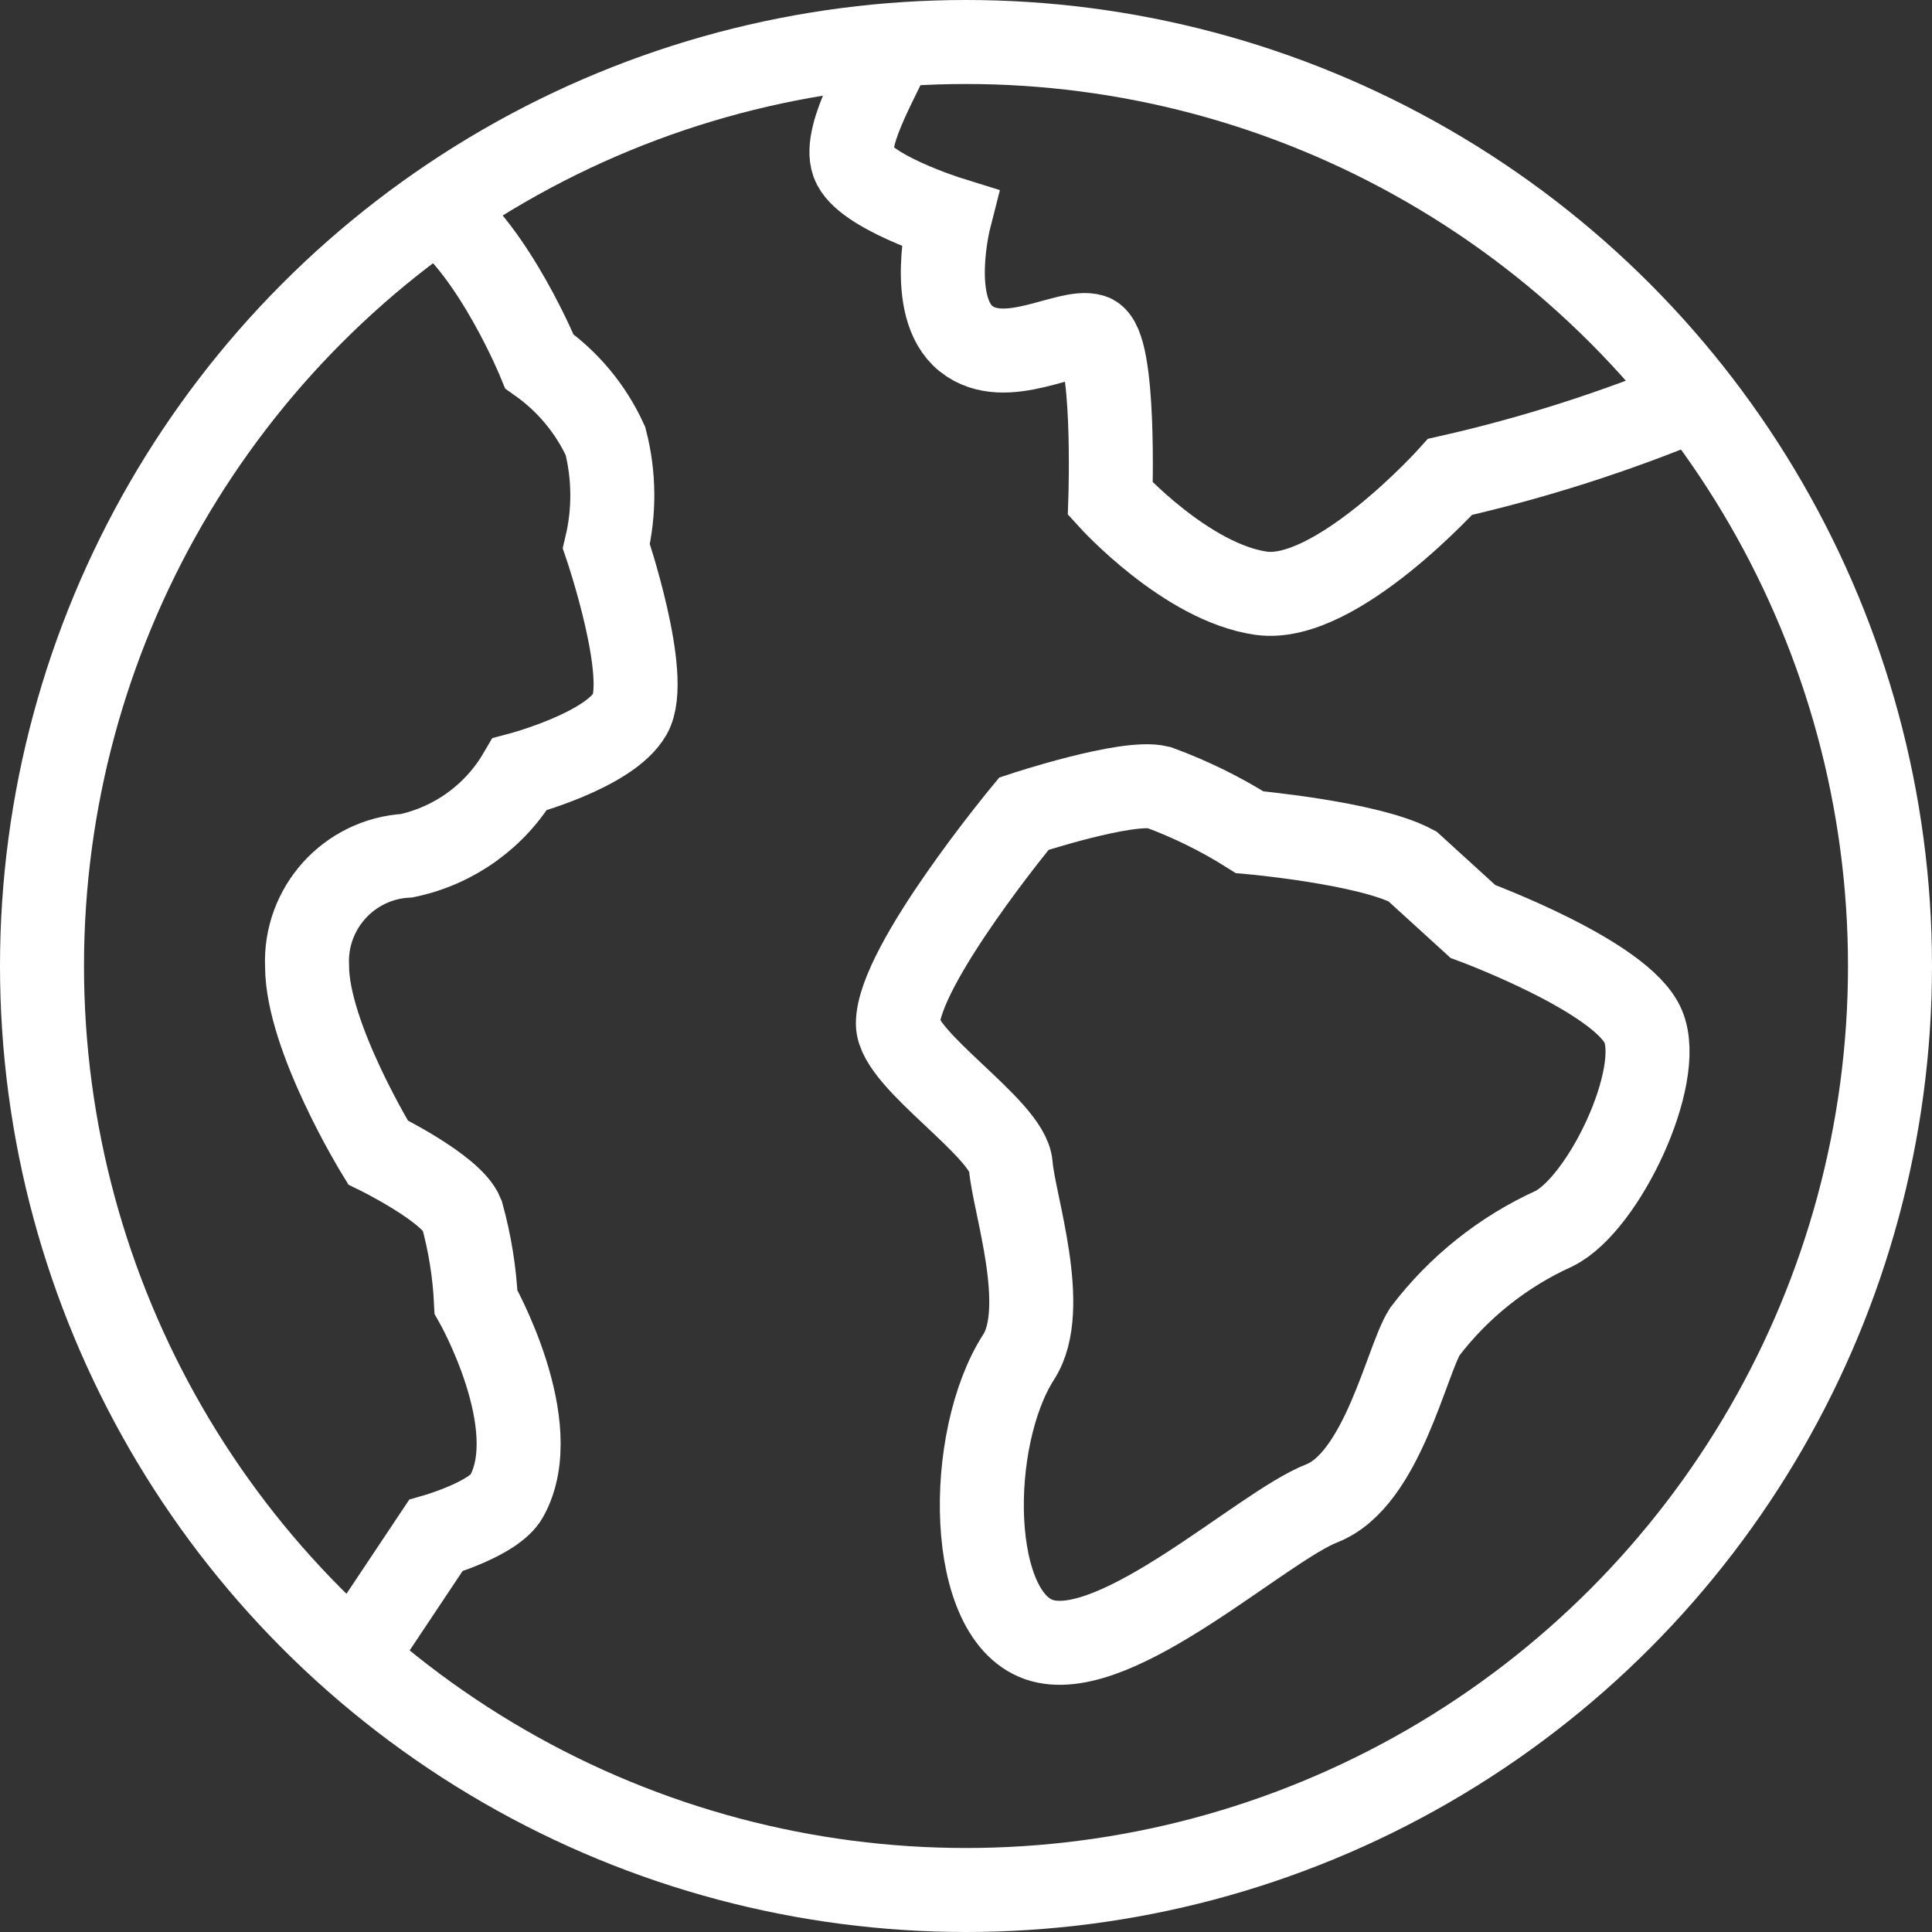 <?xml version="1.0" encoding="UTF-8"?>
<svg width="46px" height="46px" viewBox="0 0 46 46" version="1.1" xmlns="http://www.w3.org/2000/svg" xmlns:xlink="http://www.w3.org/1999/xlink">
    <rect x="0" y="0" width="46" height="46" fill="#333333" stroke="none"/>
    <title>world</title>
    <g id="-------Homepage" stroke="none" stroke-width="1" fill="none" fill-rule="evenodd">
        <g id="Homepage-Hero-3---Desktop" transform="translate(-1110, -3119)" stroke="#FFFFFF" stroke-width="2">
            <g id="Group-5-Copy" transform="translate(0, 2763)">
                <g id="Group-10" transform="translate(864, 297)">
                    <g id="world" transform="translate(247, 60)">
                        <path d="M9.389,3.971 C10.777,4.996 11.843,7.604 11.843,7.604 C12.525,8.087 13.068,8.741 13.416,9.501 C13.626,10.321 13.633,11.181 13.437,12.004 C13.437,12.004 14.499,15.124 14,15.999 C13.5,16.875 11.374,17.436 11.374,17.436 C10.791,18.432 9.815,19.135 8.686,19.374 C7.309,19.451 6.25,20.622 6.311,22 C6.311,23.688 7.998,26.437 7.998,26.437 C7.998,26.437 9.748,27.293 9.999,27.917 C10.187,28.596 10.299,29.294 10.333,29.998 C10.333,29.998 12.002,32.936 11.061,34.626 C10.762,35.164 9.374,35.563 9.374,35.563 L7.427,38.483" id="Path"></path>
                        <path d="M39.363,8.487 C37.474,9.276 35.521,9.901 33.526,10.354 C33.526,10.354 30.812,13.375 29.031,13.125 C27.25,12.875 25.437,10.876 25.437,10.876 C25.437,10.876 25.562,7.188 25,7.001 C24.437,6.813 22.937,7.814 22,7.063 C21.063,6.312 21.603,4.199 21.603,4.199 C21.603,4.199 19.563,3.563 19.312,2.875 C19.062,2.187 20.055,0.657 20.245,0.068" id="Path"></path>
                        <path d="M38.125,23.441 C38.625,24.629 37.187,27.662 36.001,28.253 C34.788,28.803 33.731,29.646 32.924,30.705 C32.486,31.393 31.911,34.23 30.473,34.793 C29.035,35.356 25.628,38.562 23.816,38.062 C22.005,37.562 22.003,33.25 23.253,31.311 C24,30.154 23.129,27.623 23.066,26.747 C23.003,25.872 20.378,24.244 20.378,23.372 C20.378,21.998 23.378,18.373 23.378,18.373 C23.378,18.373 25.836,17.561 26.587,17.748 C27.344,18.026 28.07,18.383 28.752,18.814 C28.752,18.814 31.564,19.063 32.627,19.626 L34.068,20.939 C34.068,20.939 37.628,22.25 38.125,23.441 Z" id="Path" stroke-linecap="square"></path>
                        <circle id="Oval" stroke-linecap="square" cx="22" cy="22" r="22"></circle>
                    </g>
                </g>
            </g>
        </g>
    </g>
</svg>